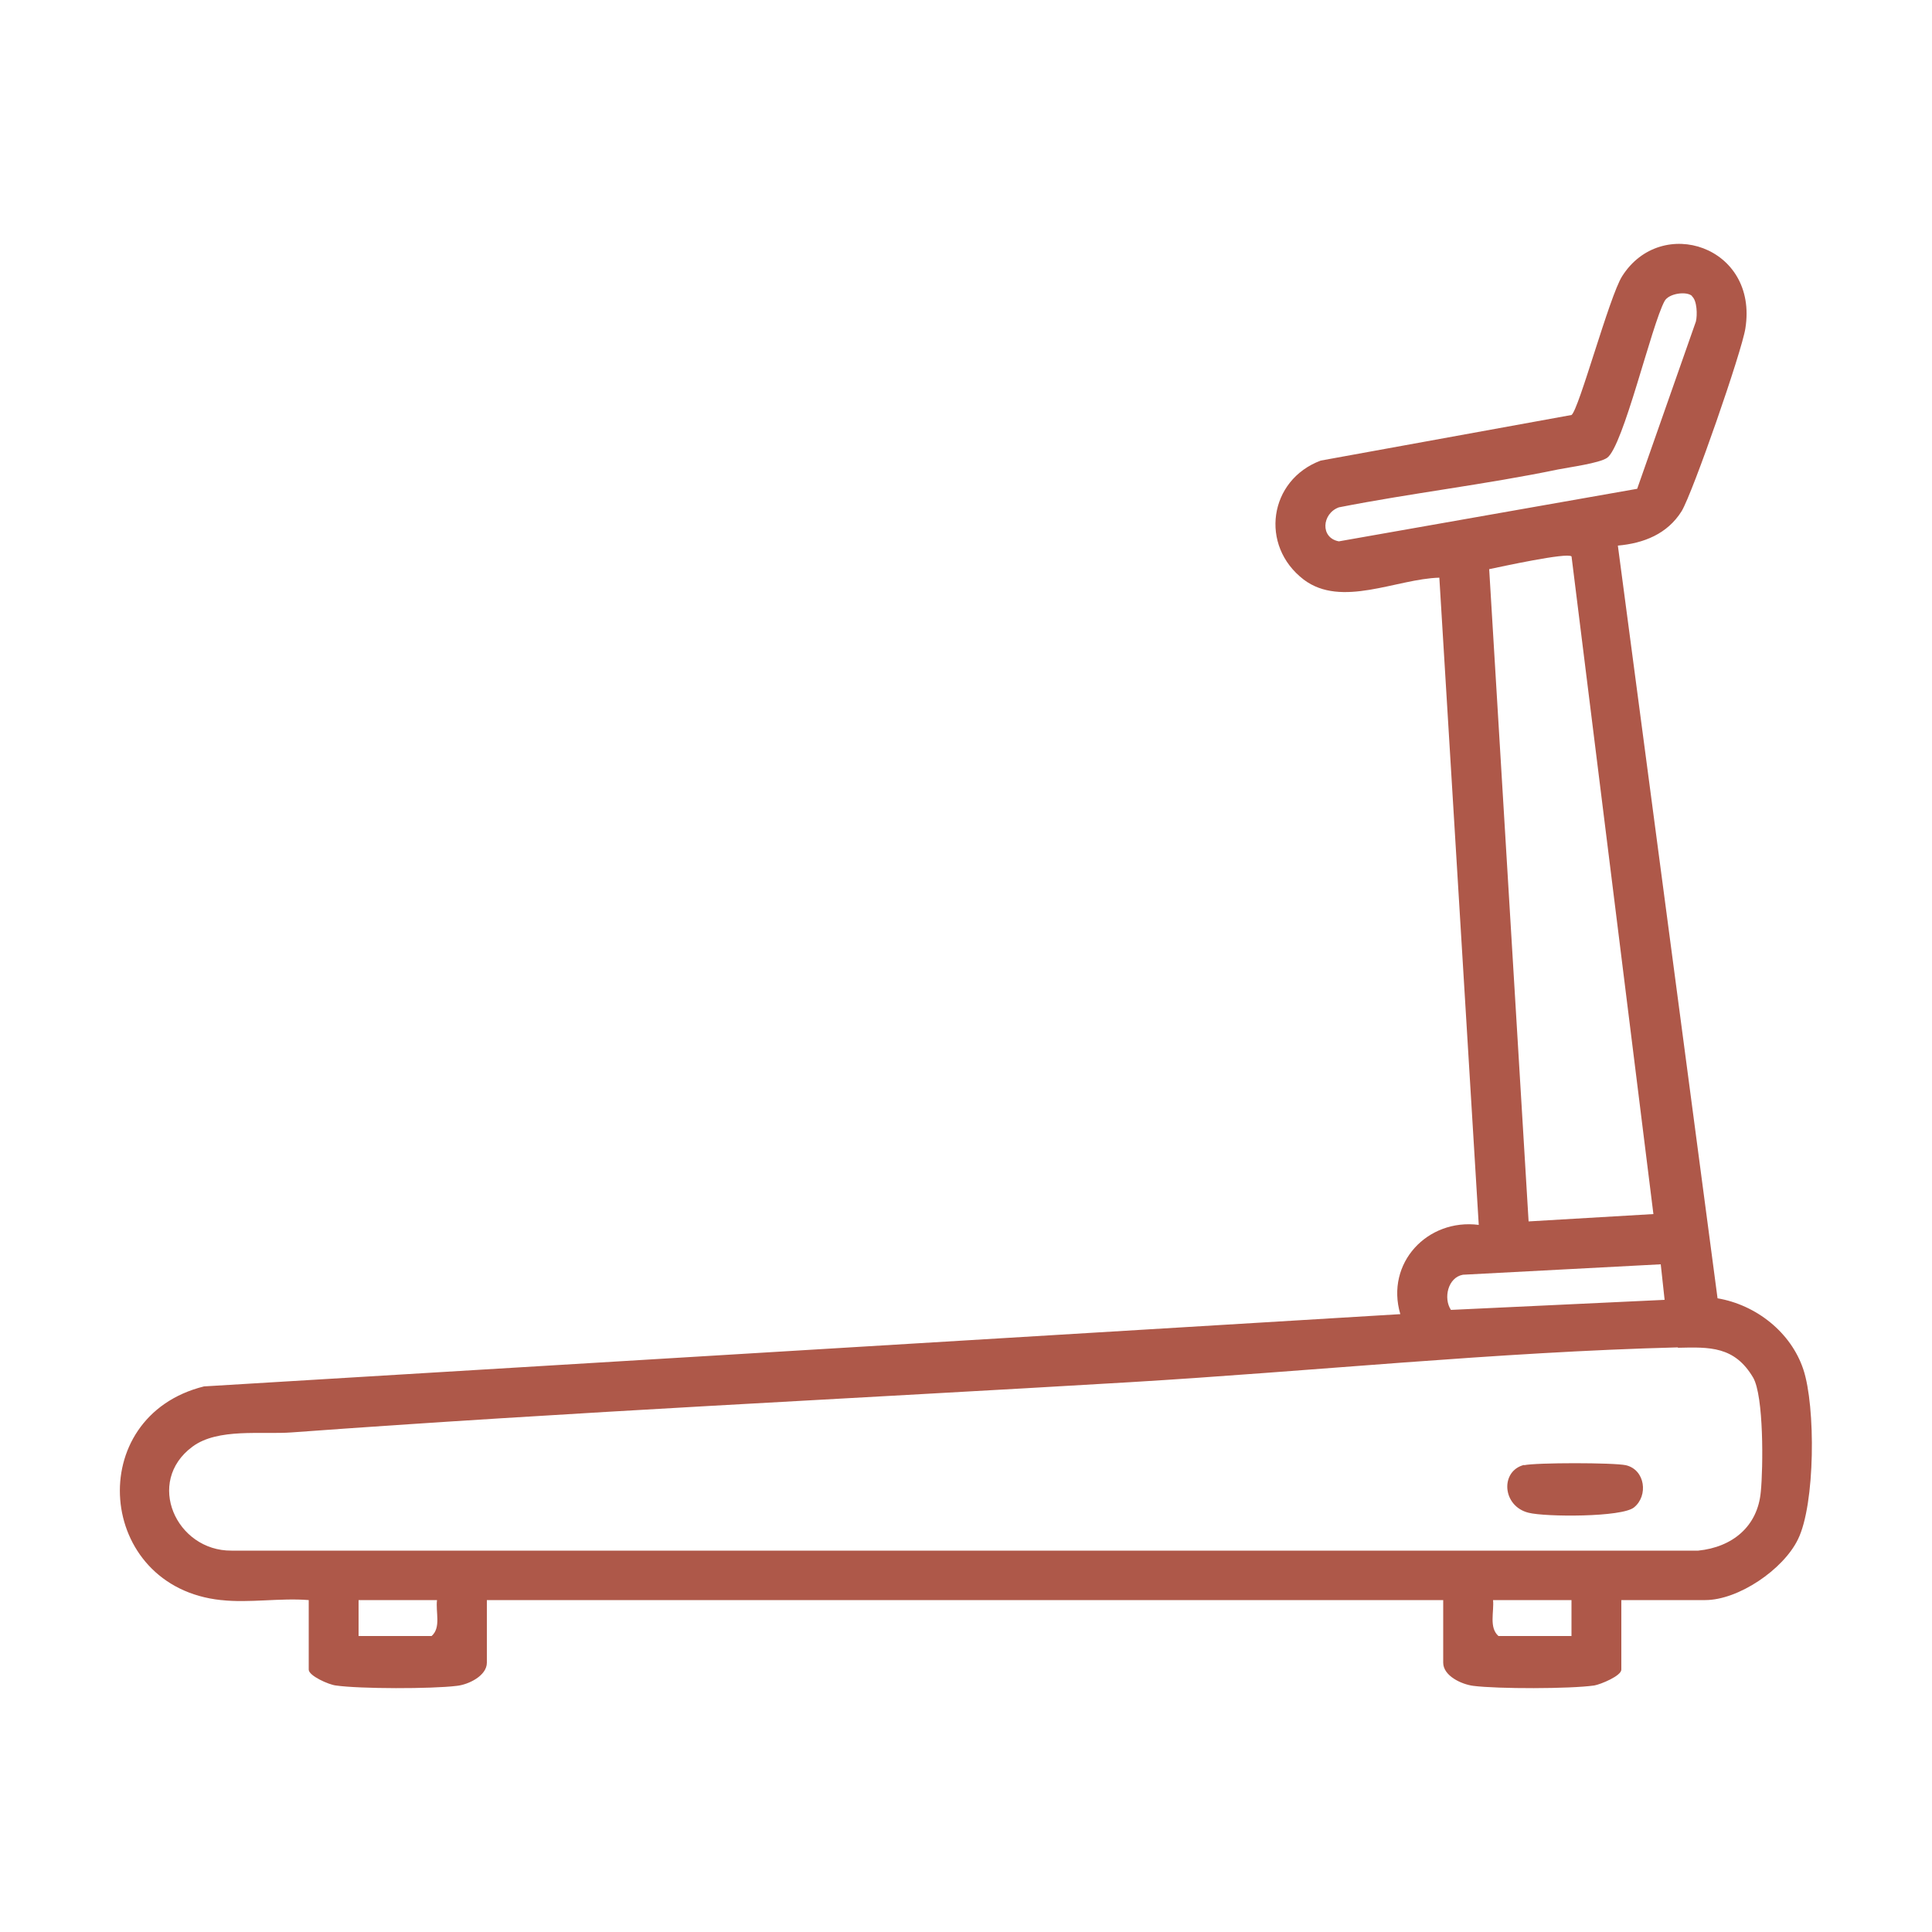 <?xml version="1.0" encoding="UTF-8"?>
<svg id="Capa_1" data-name="Capa 1" xmlns="http://www.w3.org/2000/svg" viewBox="0 0 50 50">
  <defs>
    <style>
      .cls-1 {
        fill: #ae5849;
      }
    </style>
  </defs>
  <path class="cls-1" d="M5.72,41.41c-3.23-.34-3.58-4.75-.44-5.53l30.96-1.87c-.39-1.32.7-2.48,2.03-2.31l-1.02-16.75c-1.11.03-2.53.79-3.51.05-1.15-.88-.9-2.58.44-3.08l6.49-1.18c.19-.13.98-3.07,1.31-3.59,1.01-1.6,3.53-.78,3.19,1.35-.09.59-1.36,4.25-1.65,4.73-.37.59-.98.83-1.65.89l2.58,19.48c1,.17,1.9.88,2.22,1.84s.31,3.49-.14,4.4c-.38.78-1.54,1.57-2.4,1.57h-2.17v1.8c0,.16-.53.38-.7.41-.63.09-2.5.09-3.13.01-.31-.04-.78-.26-.78-.6v-1.62H12.6v1.62c0,.34-.48.57-.78.6-.64.08-2.51.08-3.13-.01-.18-.02-.7-.25-.7-.41v-1.8c-.73-.06-1.55.08-2.26,0ZM43.79,7.66c-.14-.13-.6-.07-.71.13-.34.62-1.07,3.77-1.49,4.06-.21.14-.97.24-1.27.3-1.88.39-3.79.61-5.67.98-.44.16-.49.79,0,.88l7.72-1.36,1.52-4.33c.04-.17.03-.54-.1-.65ZM40.67,14.4c-.11-.11-1.84.27-2.13.33l1.02,16.88,3.23-.19-2.12-17.03ZM42.98,32.72l-5.12.27c-.39.07-.51.61-.31.91l5.53-.26-.1-.92ZM43.42,34.87c-4.67.12-9.49.62-14.16.9-7.23.43-14.47.77-21.7,1.3-.79.06-1.92-.12-2.58.37-1.23.91-.42,2.7,1.01,2.69h37.96c.88-.09,1.54-.62,1.62-1.53.06-.61.08-2.47-.2-2.95-.48-.81-1.12-.79-1.94-.77ZM11.31,41.41h-2.03v.93h1.89c.25-.22.1-.62.14-.93ZM40.67,41.41h-2.03c.03.3-.11.71.14.93h1.89v-.93Z"/>
  <path class="cls-1" d="M39.44,37.92c.31-.07,2.32-.07,2.64,0,.5.12.58.79.21,1.09-.31.26-2.3.25-2.73.14-.69-.17-.74-1.09-.11-1.24Z"/>
</svg>